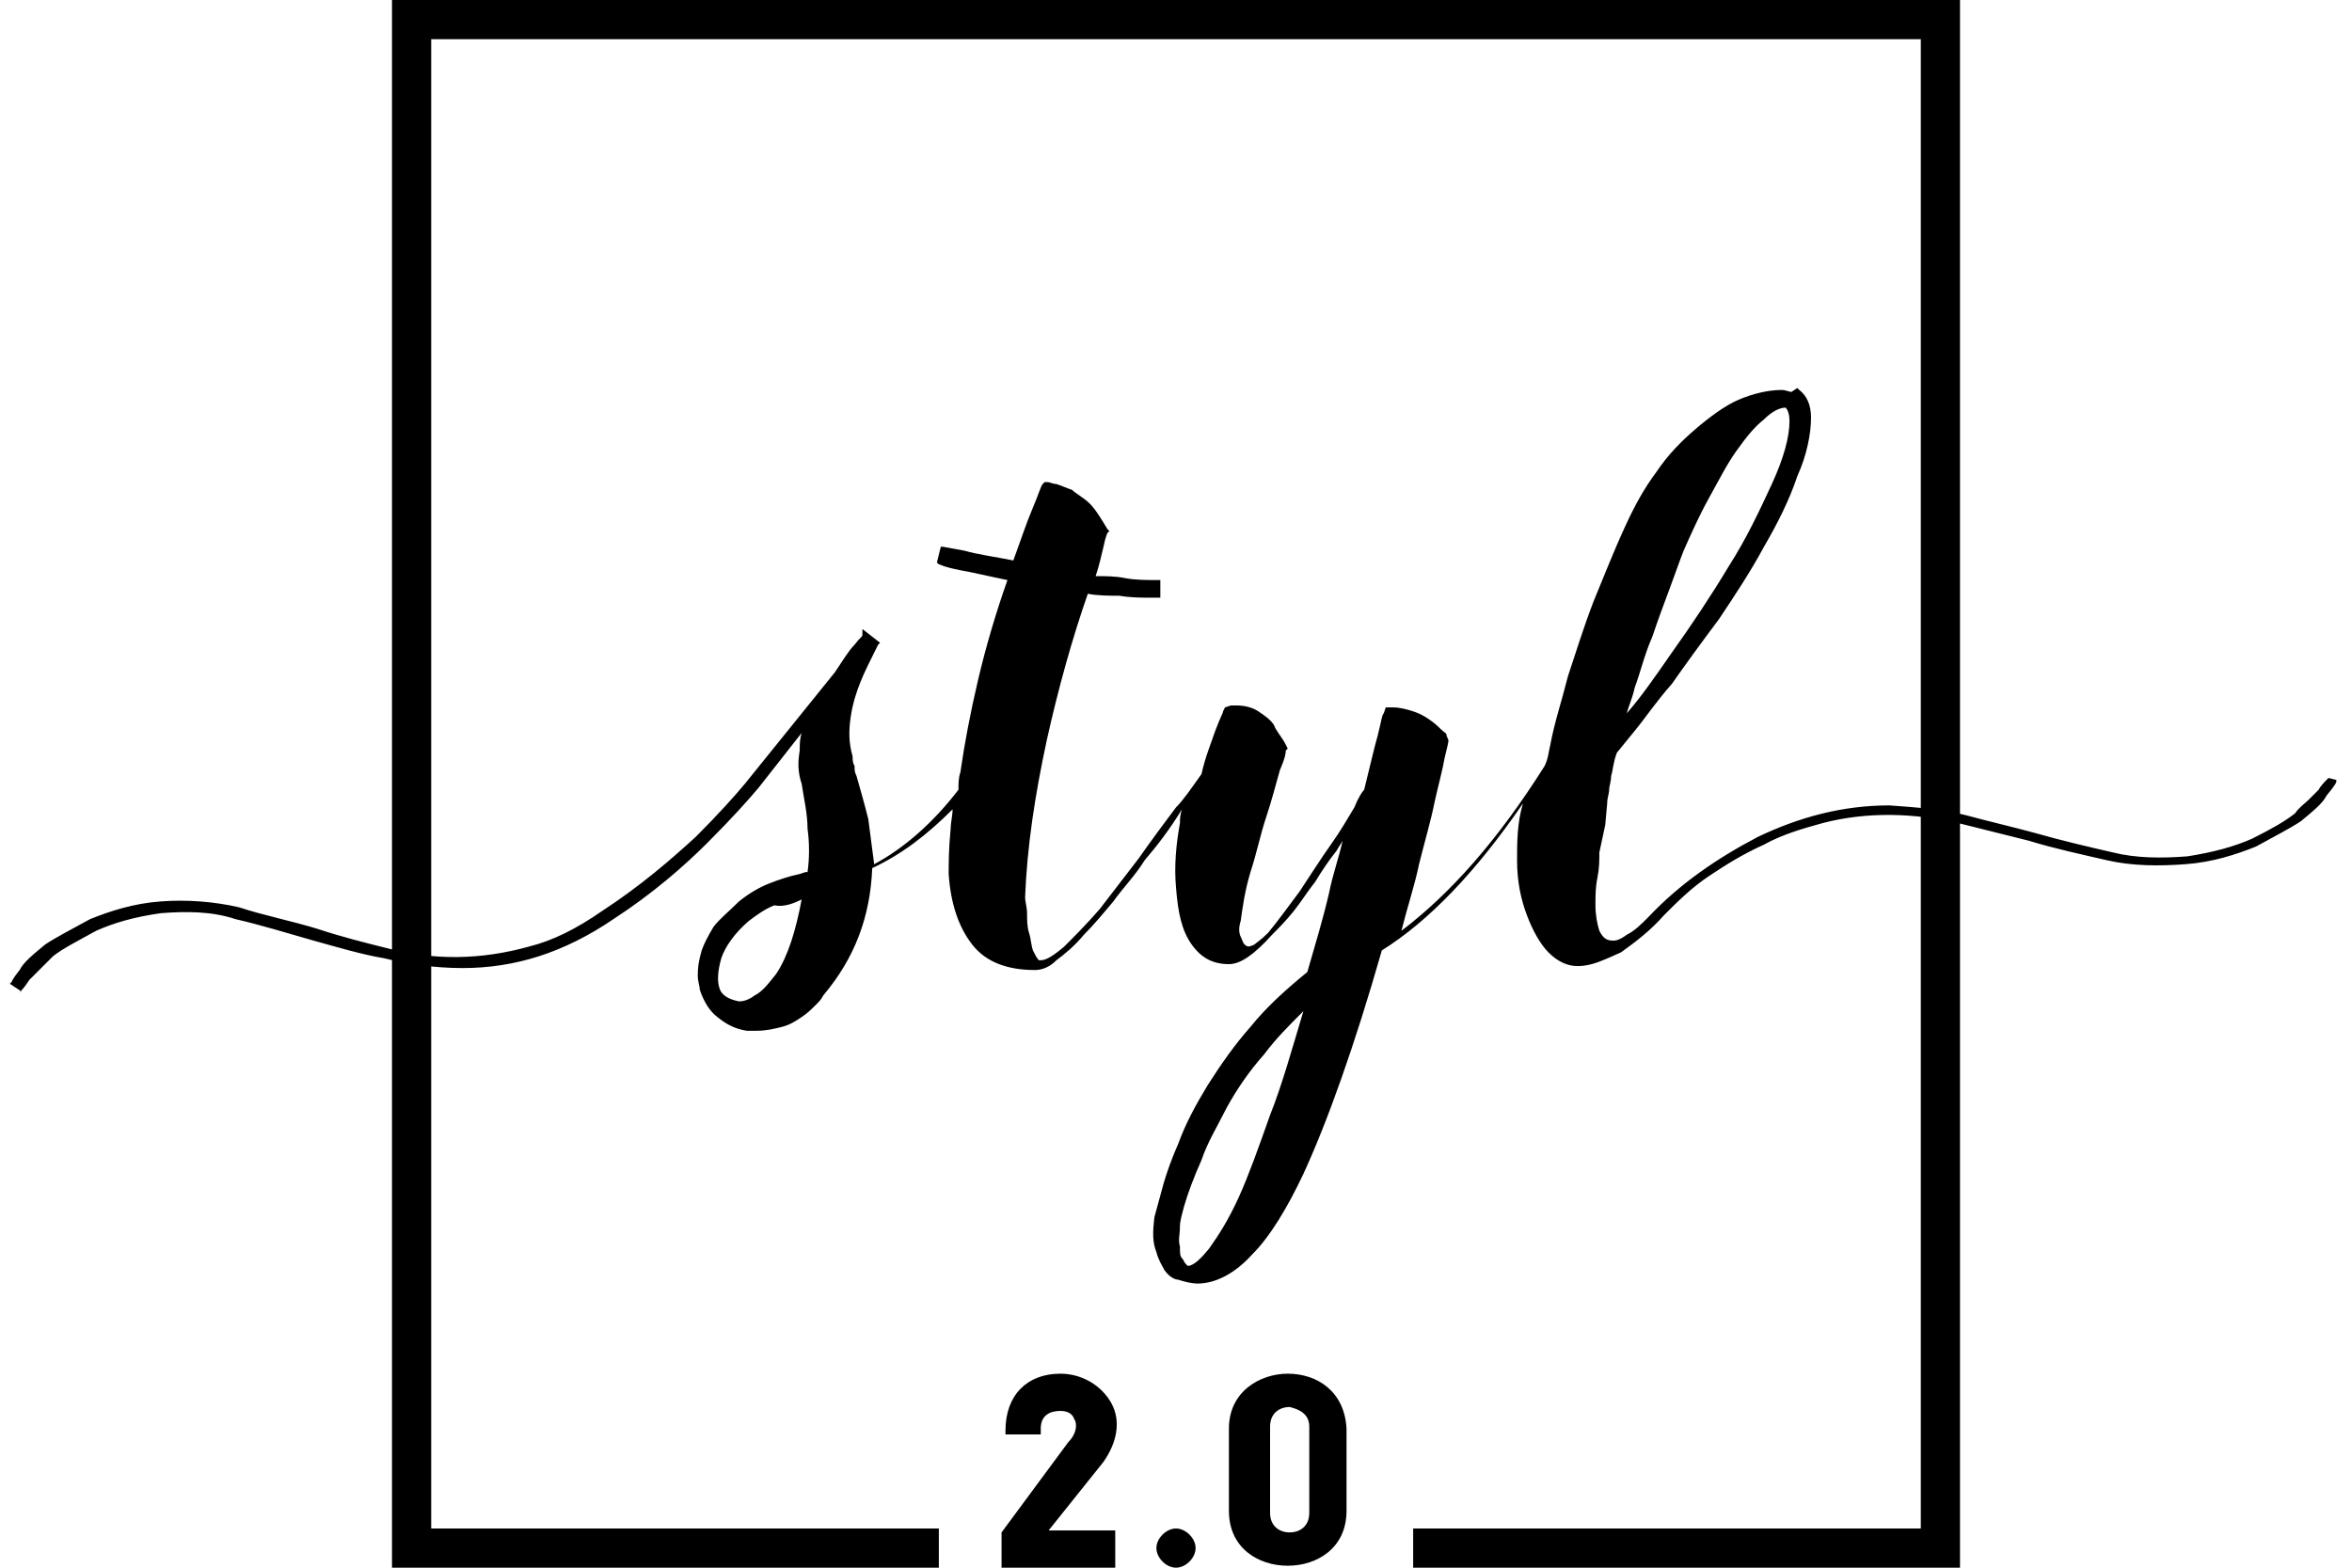 <?xml version="1.0" encoding="UTF-8"?><svg id="a" xmlns="http://www.w3.org/2000/svg" width="120" height="80" viewBox="0 0 120 80"><path d="M118.8,39.7h0c-.2,.2-.4,.4-.5,.6l-.5,.5c-.2,.2-.5,.4-.7,.7-.5,.4-1.2,.8-2.2,1.3-.9,.4-2,.7-3.3,.9-1.3,.1-2.6,.1-3.8-.2-1.3-.3-2.6-.6-4-1-1.1-.3-2.4-.6-3.5-.9-1.2-.3-2.5-.4-3.9-.5-2.4,0-4.6,.6-6.7,1.6-2.1,1.1-4,2.4-5.6,4.1-.4,.4-.7,.7-1.1,.9-.4,.3-.6,.3-.7,.3-.3,0-.5-.1-.7-.5-.1-.3-.2-.8-.2-1.3s0-.9,.1-1.4,.1-.9,.1-1.3c.1-.5,.2-.9,.3-1.4l.1-1.1c0-.3,.1-.5,.1-.7s.1-.4,.1-.7c.1-.3,.1-.7,.3-1.2,.1-.1,.4-.5,.9-1.1s1.1-1.5,1.9-2.4c.7-1,1.5-2.1,2.4-3.3,.8-1.2,1.6-2.4,2.3-3.7,.7-1.2,1.3-2.4,1.7-3.6,.5-1.1,.7-2.2,.7-3,0-.6-.2-1.1-.6-1.4l-.1-.1h0l-.3,.2c-.1,0-.3-.1-.5-.1-.7,0-1.5,.2-2.2,.5s-1.5,.9-2.2,1.5-1.4,1.3-2,2.2c-.6,.8-1.1,1.7-1.6,2.8-.6,1.3-1.1,2.6-1.6,3.8-.5,1.3-.9,2.6-1.3,3.8-.3,1.2-.7,2.4-.9,3.5-.1,.4-.1,.7-.3,1.1h0c-2.4,3.8-4.8,6.5-7.3,8.4,.3-1.2,.7-2.4,.9-3.4,.3-1.2,.6-2.2,.8-3.2,.2-.9,.4-1.6,.5-2.2q.2-.8,.2-.9c0-.1-.1-.2-.1-.3s-.1-.1-.3-.3c-.1-.1-.3-.3-.6-.5-.3-.2-.5-.3-.8-.4-.3-.1-.7-.2-1-.2h-.4l-.1,.3c-.1,.1-.1,.3-.3,1.1-.2,.7-.4,1.6-.7,2.8-.1,.1-.3,.4-.5,.9-.3,.5-.7,1.2-1.2,1.9s-1,1.5-1.6,2.4c-.6,.8-1.1,1.5-1.6,2.1-.4,.4-.6,.5-.7,.6-.2,.1-.3,.1-.3,.1-.1,0-.2-.1-.2-.1h0c-.1-.1-.1-.2-.2-.4-.1-.2-.1-.5,0-.8,.1-.7,.2-1.5,.5-2.5,.3-.9,.5-1.9,.8-2.8,.3-.9,.5-1.7,.7-2.4,.3-.7,.3-.9,.3-1l.1-.1-.1-.2c-.2-.4-.5-.7-.6-1-.2-.3-.5-.5-.8-.7s-.7-.3-1.1-.3h-.3l-.3,.1-.1,.2c0,.1-.1,.2-.4,1-.2,.6-.5,1.3-.7,2.2-.5,.7-.9,1.3-1.3,1.7-.6,.8-1.2,1.6-1.9,2.6-.7,.9-1.3,1.7-2,2.6-.7,.8-1.3,1.4-1.8,1.9-.7,.6-1,.7-1.2,.7h-.1c-.1-.1-.2-.3-.3-.5-.1-.3-.1-.6-.2-.9-.1-.3-.1-.7-.1-1s-.1-.6-.1-.8c.1-2.6,.5-5.2,1.1-8,.6-2.7,1.3-5.2,2.1-7.5,.5,.1,1.1,.1,1.6,.1,.6,.1,1.1,.1,1.7,.1h.4v-.9h-.2c-.5,0-1.1,0-1.6-.1s-1-.1-1.5-.1c.2-.6,.3-1.1,.4-1.5,.1-.5,.2-.7,.2-.7l.1-.1-.1-.1c-.3-.5-.6-1-.9-1.3-.3-.3-.7-.5-.9-.7-.3-.1-.5-.2-.8-.3-.2,0-.3-.1-.5-.1h-.1l-.1,.1c-.1,.1-.2,.5-.5,1.2s-.6,1.6-1,2.7c-1-.2-1.8-.3-2.5-.5l-1.1-.2h-.1l-.2,.8,.1,.1c.1,0,.1,.1,1.1,.3,.6,.1,1.4,.3,2.4,.5-.6,1.7-1.1,3.4-1.5,5.1s-.7,3.3-.9,4.7c-.1,.3-.1,.6-.1,.9-1.3,1.7-2.8,3-4.3,3.8-.1-.8-.2-1.5-.3-2.3-.2-.8-.4-1.5-.6-2.2-.1-.2-.1-.3-.1-.5-.1-.2-.1-.3-.1-.5-.2-.7-.2-1.3-.1-2,.1-.7,.3-1.3,.5-1.8s.5-1.1,.9-1.9l.1-.1-.9-.7v.3c0,.1-.1,.1-.4,.5-.3,.3-.6,.8-1,1.4l-4.6,5.7c-.5,.6-1.3,1.5-2.5,2.7-1.2,1.1-2.8,2.5-4.8,3.8-1.3,.9-2.5,1.5-3.7,1.8-2.5,.7-4.9,.7-7.2,.1-1.2-.3-2.4-.6-3.6-1-1.3-.4-2.8-.7-4-1.1-1.3-.3-2.7-.4-4-.3-1.4,.1-2.6,.5-3.6,.9-.9,.5-1.7,.9-2.3,1.3-.6,.5-1.1,.9-1.3,1.3-.4,.5-.4,.6-.4,.6l-.1,.1,.6,.4h-.1q.1,0,.5-.6l1.2-1.2c.5-.4,1.3-.8,2.2-1.3,.9-.4,1.9-.7,3.3-.9,1.3-.1,2.6-.1,3.8,.3,1.3,.3,2.6,.7,4,1.1,1.1,.3,2.4,.7,3.6,.9,1.2,.3,2.6,.5,4,.5,2.7,0,5.2-.8,7.7-2.5,2-1.3,3.6-2.7,4.8-3.9s2.1-2.2,2.6-2.8l2.2-2.8c-.1,.3-.1,.6-.1,.9-.1,.6-.1,1.1,.1,1.7,.1,.7,.3,1.5,.3,2.3,.1,.7,.1,1.5,0,2.2h-.1l-.3,.1c-.5,.1-1.1,.3-1.6,.5s-1,.5-1.5,.9c-.5,.5-1,.9-1.3,1.3-.3,.5-.5,.9-.6,1.2-.2,.7-.2,1-.2,1.3s.1,.5,.1,.7c.2,.6,.5,1.1,.9,1.4,.5,.4,.9,.6,1.5,.7h.5c.5,0,.9-.1,1.3-.2,.4-.1,.7-.3,1-.5s.5-.4,.7-.6c.2-.2,.3-.3,.4-.5,1.6-1.9,2.4-4,2.5-6.5,1.5-.7,2.8-1.7,4.1-3,0,.3-.1,.7-.1,1-.1,1-.1,1.8-.1,2.3,.1,1.5,.5,2.7,1.2,3.6,.7,.9,1.8,1.3,3.2,1.3,.3,0,.7-.1,1.1-.5,.4-.3,.9-.7,1.4-1.3,.5-.5,1-1.1,1.5-1.7,.5-.7,1.1-1.3,1.6-2.1,.6-.7,1.3-1.6,1.9-2.6-.1,.3-.1,.5-.1,.7-.2,1.1-.3,2.2-.2,3.3,.1,1.3,.3,2.2,.8,2.9s1.1,1,1.9,1c.6,0,1.3-.5,2.2-1.5,.3-.3,.7-.7,1.1-1.2s.7-1,1.1-1.5c.3-.5,.7-1.1,1.1-1.6,.1-.2,.2-.3,.3-.5-.2,.9-.5,1.7-.7,2.7-.3,1.3-.7,2.6-1.1,4-1.1,.9-2.1,1.8-2.9,2.8-.8,.9-1.5,1.9-2.2,3-.6,1-1.1,1.9-1.5,3-.4,.9-.7,1.8-.9,2.6l-.3,1.1c-.1,.8-.1,1.3,.1,1.8,.1,.4,.3,.7,.4,.9,.2,.3,.5,.5,.7,.5,.3,.1,.7,.2,1,.2,.9,0,1.9-.5,2.8-1.5,.9-.9,1.8-2.4,2.6-4.1,1.2-2.6,2.6-6.5,4-11.4,2.4-1.5,4.8-4,7.2-7.5-.3,1-.3,2-.3,2.9,0,1.1,.2,2,.5,2.8s.7,1.5,1.1,1.9c.5,.5,1,.7,1.5,.7,.7,0,1.3-.3,2.2-.7,.7-.5,1.5-1.1,2.2-1.9,.7-.7,1.4-1.4,2.3-2s1.7-1.1,2.8-1.6c.9-.5,1.9-.8,3-1.1,2.3-.6,4.7-.5,6.9,0l3.6,.9c1.3,.4,2.7,.7,4,1s2.7,.3,4,.2c1.4-.1,2.6-.5,3.6-.9,.9-.5,1.7-.9,2.3-1.3,.6-.5,1.1-.9,1.3-1.3,.5-.6,.5-.7,.5-.7v-.1l-.4-.1Zm-35.8-3.3c.1-.4,.3-.8,.4-1.3,.3-.8,.5-1.7,.9-2.6,.3-.9,.6-1.7,.9-2.5s.5-1.4,.7-1.9c.4-.9,.8-1.8,1.3-2.7s.9-1.7,1.4-2.4c.5-.7,.9-1.2,1.4-1.6,.4-.4,.8-.6,1.1-.6,.1,.1,.2,.3,.2,.7,0,.8-.3,1.9-.9,3.2-.6,1.3-1.3,2.8-2.2,4.2-.9,1.5-1.9,3-2.9,4.4-.9,1.3-1.6,2.3-2.3,3.1Zm-42.1,9.5c-.3,1.6-.7,2.9-1.3,3.8-.4,.5-.7,.9-1.1,1.1-.4,.3-.7,.3-.8,.3-.5-.1-.9-.3-1-.7-.1-.3-.1-.8,.1-1.5,.2-.6,.7-1.3,1.4-1.9,.4-.3,.8-.6,1.3-.8,.5,.1,1-.1,1.4-.3Zm25.6,5.7c-.6,2-1.1,3.8-1.7,5.3-.6,1.7-1.1,3.1-1.6,4.2-.5,1.1-1,1.9-1.5,2.6-.4,.5-.8,.9-1.1,.9l-.1-.1c-.1-.1-.1-.2-.2-.3-.1-.1-.1-.3-.1-.6-.1-.3,0-.6,0-1,0-.3,.1-.6,.2-1,.2-.7,.5-1.5,.9-2.4,.3-.9,.8-1.7,1.3-2.7,.5-.9,1.1-1.8,1.9-2.7,.6-.8,1.2-1.4,2-2.2Z"/><g><path d="M56.3,74.6c.7-1,.9-2.1,.4-3s-1.5-1.5-2.6-1.5c-1.7,0-2.8,1.1-2.8,2.9v.2h1.8v-.3c0-.7,.5-.9,1-.9,.3,0,.6,.1,.7,.4,.2,.3,.1,.8-.3,1.2l-3.4,4.6v1.8h5.8v-1.9h-3.4l2.8-3.5Z"/><path d="M60,78c-.5,0-1,.5-1,1s.5,1,1,1,1-.5,1-1-.5-1-1-1Z"/><path d="M65.7,70.1c-1.4,0-3,.9-3,2.8v4.2c0,1.9,1.5,2.8,3,2.8s3-.9,3-2.8v-4.2c-.1-1.9-1.5-2.8-3-2.8Zm1.1,2.7v4.4c0,.7-.5,1-1,1s-1-.3-1-1v-4.4c0-.7,.5-1,1-1,.4,.1,1,.3,1,1Z"/></g><polygon points="20 0 20 80 35.7 80 47.9 80 47.9 78 35.7 78 22 78 22 2 98 2 98 78 72.9 78 72.1 78 72.1 80 72.9 80 100 80 100 0 20 0"/></svg>